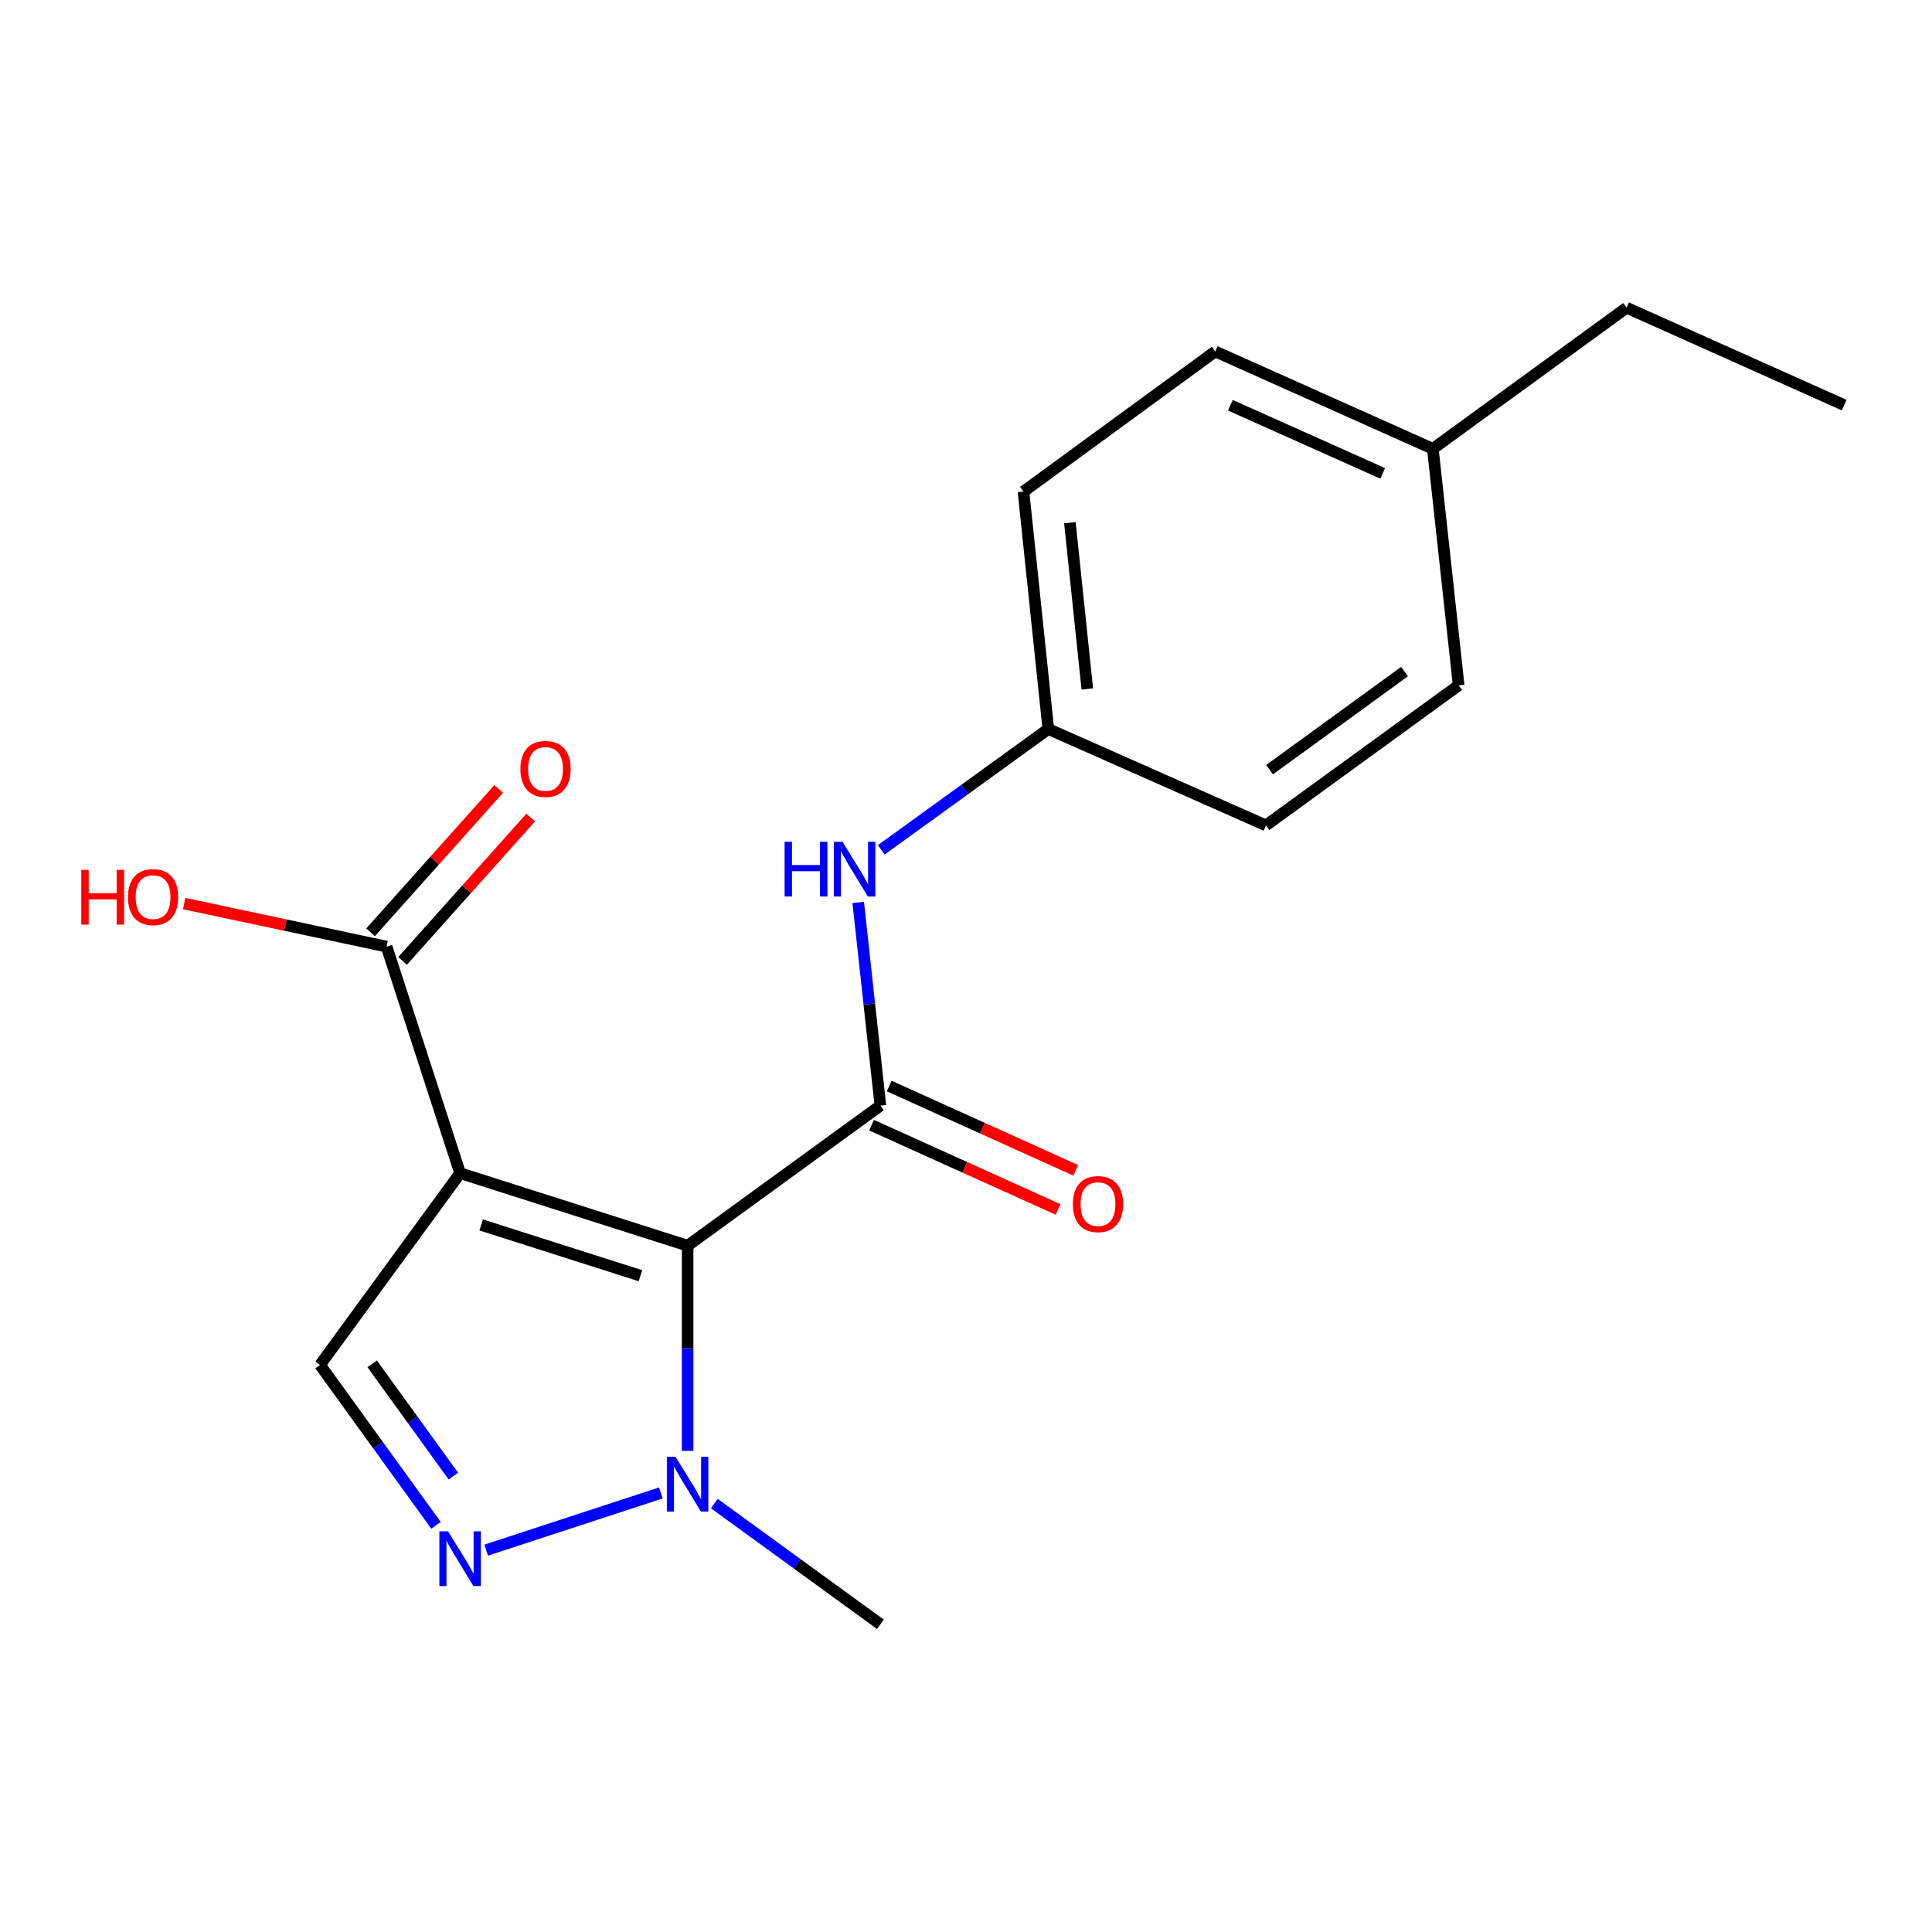 <?xml version='1.0' encoding='iso-8859-1'?>
<svg version='1.1' baseProfile='full'
              xmlns='http://www.w3.org/2000/svg'
                      xmlns:rdkit='http://www.rdkit.org/xml'
                      xmlns:xlink='http://www.w3.org/1999/xlink'
                  xml:space='preserve'
width='1000px' height='1000px' viewBox='0 0 1000 1000'>
<!-- END OF HEADER -->
<rect style='opacity:1.0;fill:#FFFFFF;stroke:none' width='1000' height='1000' x='0' y='0'> </rect>
<path class='bond-0' d='M 355.909,644.774 L 238.154,607.226' style='fill:none;fill-rule:evenodd;stroke:#000000;stroke-width:6px;stroke-linecap:butt;stroke-linejoin:miter;stroke-opacity:1' />
<path class='bond-0' d='M 331.496,660.31 L 249.068,634.026' style='fill:none;fill-rule:evenodd;stroke:#000000;stroke-width:6px;stroke-linecap:butt;stroke-linejoin:miter;stroke-opacity:1' />
<path class='bond-1' d='M 355.909,644.774 L 455.692,572.258' style='fill:none;fill-rule:evenodd;stroke:#000000;stroke-width:6px;stroke-linecap:butt;stroke-linejoin:miter;stroke-opacity:1' />
<path class='bond-2' d='M 355.909,644.774 L 355.909,697.868' style='fill:none;fill-rule:evenodd;stroke:#000000;stroke-width:6px;stroke-linecap:butt;stroke-linejoin:miter;stroke-opacity:1' />
<path class='bond-2' d='M 355.909,697.868 L 355.909,750.961' style='fill:none;fill-rule:evenodd;stroke:#0000FF;stroke-width:6px;stroke-linecap:butt;stroke-linejoin:miter;stroke-opacity:1' />
<path class='bond-4' d='M 238.154,607.226 L 165.638,706.491' style='fill:none;fill-rule:evenodd;stroke:#000000;stroke-width:6px;stroke-linecap:butt;stroke-linejoin:miter;stroke-opacity:1' />
<path class='bond-5' d='M 238.154,607.226 L 200.088,489.965' style='fill:none;fill-rule:evenodd;stroke:#000000;stroke-width:6px;stroke-linecap:butt;stroke-linejoin:miter;stroke-opacity:1' />
<path class='bond-6' d='M 455.692,572.258 L 449.95,519.679' style='fill:none;fill-rule:evenodd;stroke:#000000;stroke-width:6px;stroke-linecap:butt;stroke-linejoin:miter;stroke-opacity:1' />
<path class='bond-6' d='M 449.95,519.679 L 444.207,467.1' style='fill:none;fill-rule:evenodd;stroke:#0000FF;stroke-width:6px;stroke-linecap:butt;stroke-linejoin:miter;stroke-opacity:1' />
<path class='bond-7' d='M 451.117,582.38 L 499.382,604.196' style='fill:none;fill-rule:evenodd;stroke:#000000;stroke-width:6px;stroke-linecap:butt;stroke-linejoin:miter;stroke-opacity:1' />
<path class='bond-7' d='M 499.382,604.196 L 547.647,626.012' style='fill:none;fill-rule:evenodd;stroke:#FF0000;stroke-width:6px;stroke-linecap:butt;stroke-linejoin:miter;stroke-opacity:1' />
<path class='bond-7' d='M 460.268,562.135 L 508.533,583.95' style='fill:none;fill-rule:evenodd;stroke:#000000;stroke-width:6px;stroke-linecap:butt;stroke-linejoin:miter;stroke-opacity:1' />
<path class='bond-7' d='M 508.533,583.95 L 556.798,605.766' style='fill:none;fill-rule:evenodd;stroke:#FF0000;stroke-width:6px;stroke-linecap:butt;stroke-linejoin:miter;stroke-opacity:1' />
<path class='bond-3' d='M 342.071,772.738 L 251.628,802.355' style='fill:none;fill-rule:evenodd;stroke:#0000FF;stroke-width:6px;stroke-linecap:butt;stroke-linejoin:miter;stroke-opacity:1' />
<path class='bond-12' d='M 369.733,778.253 L 412.713,809.488' style='fill:none;fill-rule:evenodd;stroke:#0000FF;stroke-width:6px;stroke-linecap:butt;stroke-linejoin:miter;stroke-opacity:1' />
<path class='bond-12' d='M 412.713,809.488 L 455.692,840.724' style='fill:none;fill-rule:evenodd;stroke:#000000;stroke-width:6px;stroke-linecap:butt;stroke-linejoin:miter;stroke-opacity:1' />
<path class='bond-19' d='M 225.677,789.514 L 195.657,748.002' style='fill:none;fill-rule:evenodd;stroke:#0000FF;stroke-width:6px;stroke-linecap:butt;stroke-linejoin:miter;stroke-opacity:1' />
<path class='bond-19' d='M 195.657,748.002 L 165.638,706.491' style='fill:none;fill-rule:evenodd;stroke:#000000;stroke-width:6px;stroke-linecap:butt;stroke-linejoin:miter;stroke-opacity:1' />
<path class='bond-19' d='M 234.675,764.041 L 213.661,734.983' style='fill:none;fill-rule:evenodd;stroke:#0000FF;stroke-width:6px;stroke-linecap:butt;stroke-linejoin:miter;stroke-opacity:1' />
<path class='bond-19' d='M 213.661,734.983 L 192.647,705.925' style='fill:none;fill-rule:evenodd;stroke:#000000;stroke-width:6px;stroke-linecap:butt;stroke-linejoin:miter;stroke-opacity:1' />
<path class='bond-8' d='M 208.37,497.368 L 241.529,460.269' style='fill:none;fill-rule:evenodd;stroke:#000000;stroke-width:6px;stroke-linecap:butt;stroke-linejoin:miter;stroke-opacity:1' />
<path class='bond-8' d='M 241.529,460.269 L 274.687,423.17' style='fill:none;fill-rule:evenodd;stroke:#FF0000;stroke-width:6px;stroke-linecap:butt;stroke-linejoin:miter;stroke-opacity:1' />
<path class='bond-8' d='M 191.805,482.562 L 224.963,445.463' style='fill:none;fill-rule:evenodd;stroke:#000000;stroke-width:6px;stroke-linecap:butt;stroke-linejoin:miter;stroke-opacity:1' />
<path class='bond-8' d='M 224.963,445.463 L 258.122,408.364' style='fill:none;fill-rule:evenodd;stroke:#FF0000;stroke-width:6px;stroke-linecap:butt;stroke-linejoin:miter;stroke-opacity:1' />
<path class='bond-10' d='M 200.088,489.965 L 147.706,478.826' style='fill:none;fill-rule:evenodd;stroke:#000000;stroke-width:6px;stroke-linecap:butt;stroke-linejoin:miter;stroke-opacity:1' />
<path class='bond-10' d='M 147.706,478.826 L 95.324,467.687' style='fill:none;fill-rule:evenodd;stroke:#FF0000;stroke-width:6px;stroke-linecap:butt;stroke-linejoin:miter;stroke-opacity:1' />
<path class='bond-9' d='M 456.158,439.859 L 499.386,408.602' style='fill:none;fill-rule:evenodd;stroke:#0000FF;stroke-width:6px;stroke-linecap:butt;stroke-linejoin:miter;stroke-opacity:1' />
<path class='bond-9' d='M 499.386,408.602 L 542.613,377.345' style='fill:none;fill-rule:evenodd;stroke:#000000;stroke-width:6px;stroke-linecap:butt;stroke-linejoin:miter;stroke-opacity:1' />
<path class='bond-13' d='M 542.613,377.345 L 655.233,427.224' style='fill:none;fill-rule:evenodd;stroke:#000000;stroke-width:6px;stroke-linecap:butt;stroke-linejoin:miter;stroke-opacity:1' />
<path class='bond-14' d='M 542.613,377.345 L 529.752,254.431' style='fill:none;fill-rule:evenodd;stroke:#000000;stroke-width:6px;stroke-linecap:butt;stroke-linejoin:miter;stroke-opacity:1' />
<path class='bond-14' d='M 562.781,356.596 L 553.778,270.556' style='fill:none;fill-rule:evenodd;stroke:#000000;stroke-width:6px;stroke-linecap:butt;stroke-linejoin:miter;stroke-opacity:1' />
<path class='bond-11' d='M 741.636,232.299 L 629.016,181.914' style='fill:none;fill-rule:evenodd;stroke:#000000;stroke-width:6px;stroke-linecap:butt;stroke-linejoin:miter;stroke-opacity:1' />
<path class='bond-11' d='M 715.67,245.022 L 636.836,209.752' style='fill:none;fill-rule:evenodd;stroke:#000000;stroke-width:6px;stroke-linecap:butt;stroke-linejoin:miter;stroke-opacity:1' />
<path class='bond-17' d='M 741.636,232.299 L 841.938,159.276' style='fill:none;fill-rule:evenodd;stroke:#000000;stroke-width:6px;stroke-linecap:butt;stroke-linejoin:miter;stroke-opacity:1' />
<path class='bond-20' d='M 741.636,232.299 L 755.004,354.72' style='fill:none;fill-rule:evenodd;stroke:#000000;stroke-width:6px;stroke-linecap:butt;stroke-linejoin:miter;stroke-opacity:1' />
<path class='bond-16' d='M 655.233,427.224 L 755.004,354.72' style='fill:none;fill-rule:evenodd;stroke:#000000;stroke-width:6px;stroke-linecap:butt;stroke-linejoin:miter;stroke-opacity:1' />
<path class='bond-16' d='M 657.138,398.375 L 726.977,347.622' style='fill:none;fill-rule:evenodd;stroke:#000000;stroke-width:6px;stroke-linecap:butt;stroke-linejoin:miter;stroke-opacity:1' />
<path class='bond-15' d='M 529.752,254.431 L 629.016,181.914' style='fill:none;fill-rule:evenodd;stroke:#000000;stroke-width:6px;stroke-linecap:butt;stroke-linejoin:miter;stroke-opacity:1' />
<path class='bond-18' d='M 841.938,159.276 L 954.545,209.686' style='fill:none;fill-rule:evenodd;stroke:#000000;stroke-width:6px;stroke-linecap:butt;stroke-linejoin:miter;stroke-opacity:1' />
<path  class='atom-3' d='M 349.649 754.047
L 358.929 769.047
Q 359.849 770.527, 361.329 773.207
Q 362.809 775.887, 362.889 776.047
L 362.889 754.047
L 366.649 754.047
L 366.649 782.367
L 362.769 782.367
L 352.809 765.967
Q 351.649 764.047, 350.409 761.847
Q 349.209 759.647, 348.849 758.967
L 348.849 782.367
L 345.169 782.367
L 345.169 754.047
L 349.649 754.047
' fill='#0000FF'/>
<path  class='atom-4' d='M 231.894 792.607
L 241.174 807.607
Q 242.094 809.087, 243.574 811.767
Q 245.054 814.447, 245.134 814.607
L 245.134 792.607
L 248.894 792.607
L 248.894 820.927
L 245.014 820.927
L 235.054 804.527
Q 233.894 802.607, 232.654 800.407
Q 231.454 798.207, 231.094 797.527
L 231.094 820.927
L 227.414 820.927
L 227.414 792.607
L 231.894 792.607
' fill='#0000FF'/>
<path  class='atom-7' d='M 406.104 435.702
L 409.944 435.702
L 409.944 447.742
L 424.424 447.742
L 424.424 435.702
L 428.264 435.702
L 428.264 464.022
L 424.424 464.022
L 424.424 450.942
L 409.944 450.942
L 409.944 464.022
L 406.104 464.022
L 406.104 435.702
' fill='#0000FF'/>
<path  class='atom-7' d='M 436.064 435.702
L 445.344 450.702
Q 446.264 452.182, 447.744 454.862
Q 449.224 457.542, 449.304 457.702
L 449.304 435.702
L 453.064 435.702
L 453.064 464.022
L 449.184 464.022
L 439.224 447.622
Q 438.064 445.702, 436.824 443.502
Q 435.624 441.302, 435.264 440.622
L 435.264 464.022
L 431.584 464.022
L 431.584 435.702
L 436.064 435.702
' fill='#0000FF'/>
<path  class='atom-8' d='M 555.312 623.241
Q 555.312 616.441, 558.672 612.641
Q 562.032 608.841, 568.312 608.841
Q 574.592 608.841, 577.952 612.641
Q 581.312 616.441, 581.312 623.241
Q 581.312 630.121, 577.912 634.041
Q 574.512 637.921, 568.312 637.921
Q 562.072 637.921, 558.672 634.041
Q 555.312 630.161, 555.312 623.241
M 568.312 634.721
Q 572.632 634.721, 574.952 631.841
Q 577.312 628.921, 577.312 623.241
Q 577.312 617.681, 574.952 614.881
Q 572.632 612.041, 568.312 612.041
Q 563.992 612.041, 561.632 614.841
Q 559.312 617.641, 559.312 623.241
Q 559.312 628.961, 561.632 631.841
Q 563.992 634.721, 568.312 634.721
' fill='#FF0000'/>
<path  class='atom-9' d='M 269.356 398.001
Q 269.356 391.201, 272.716 387.401
Q 276.076 383.601, 282.356 383.601
Q 288.636 383.601, 291.996 387.401
Q 295.356 391.201, 295.356 398.001
Q 295.356 404.881, 291.956 408.801
Q 288.556 412.681, 282.356 412.681
Q 276.116 412.681, 272.716 408.801
Q 269.356 404.921, 269.356 398.001
M 282.356 409.481
Q 286.676 409.481, 288.996 406.601
Q 291.356 403.681, 291.356 398.001
Q 291.356 392.441, 288.996 389.641
Q 286.676 386.801, 282.356 386.801
Q 278.036 386.801, 275.676 389.601
Q 273.356 392.401, 273.356 398.001
Q 273.356 403.721, 275.676 406.601
Q 278.036 409.481, 282.356 409.481
' fill='#FF0000'/>
<path  class='atom-11' d='M 42.075 450.266
L 45.915 450.266
L 45.915 462.306
L 60.395 462.306
L 60.395 450.266
L 64.235 450.266
L 64.235 478.586
L 60.395 478.586
L 60.395 465.506
L 45.915 465.506
L 45.915 478.586
L 42.075 478.586
L 42.075 450.266
' fill='#FF0000'/>
<path  class='atom-11' d='M 66.235 464.346
Q 66.235 457.546, 69.595 453.746
Q 72.955 449.946, 79.235 449.946
Q 85.515 449.946, 88.875 453.746
Q 92.235 457.546, 92.235 464.346
Q 92.235 471.226, 88.835 475.146
Q 85.435 479.026, 79.235 479.026
Q 72.995 479.026, 69.595 475.146
Q 66.235 471.266, 66.235 464.346
M 79.235 475.826
Q 83.555 475.826, 85.875 472.946
Q 88.235 470.026, 88.235 464.346
Q 88.235 458.786, 85.875 455.986
Q 83.555 453.146, 79.235 453.146
Q 74.915 453.146, 72.555 455.946
Q 70.235 458.746, 70.235 464.346
Q 70.235 470.066, 72.555 472.946
Q 74.915 475.826, 79.235 475.826
' fill='#FF0000'/>
</svg>
